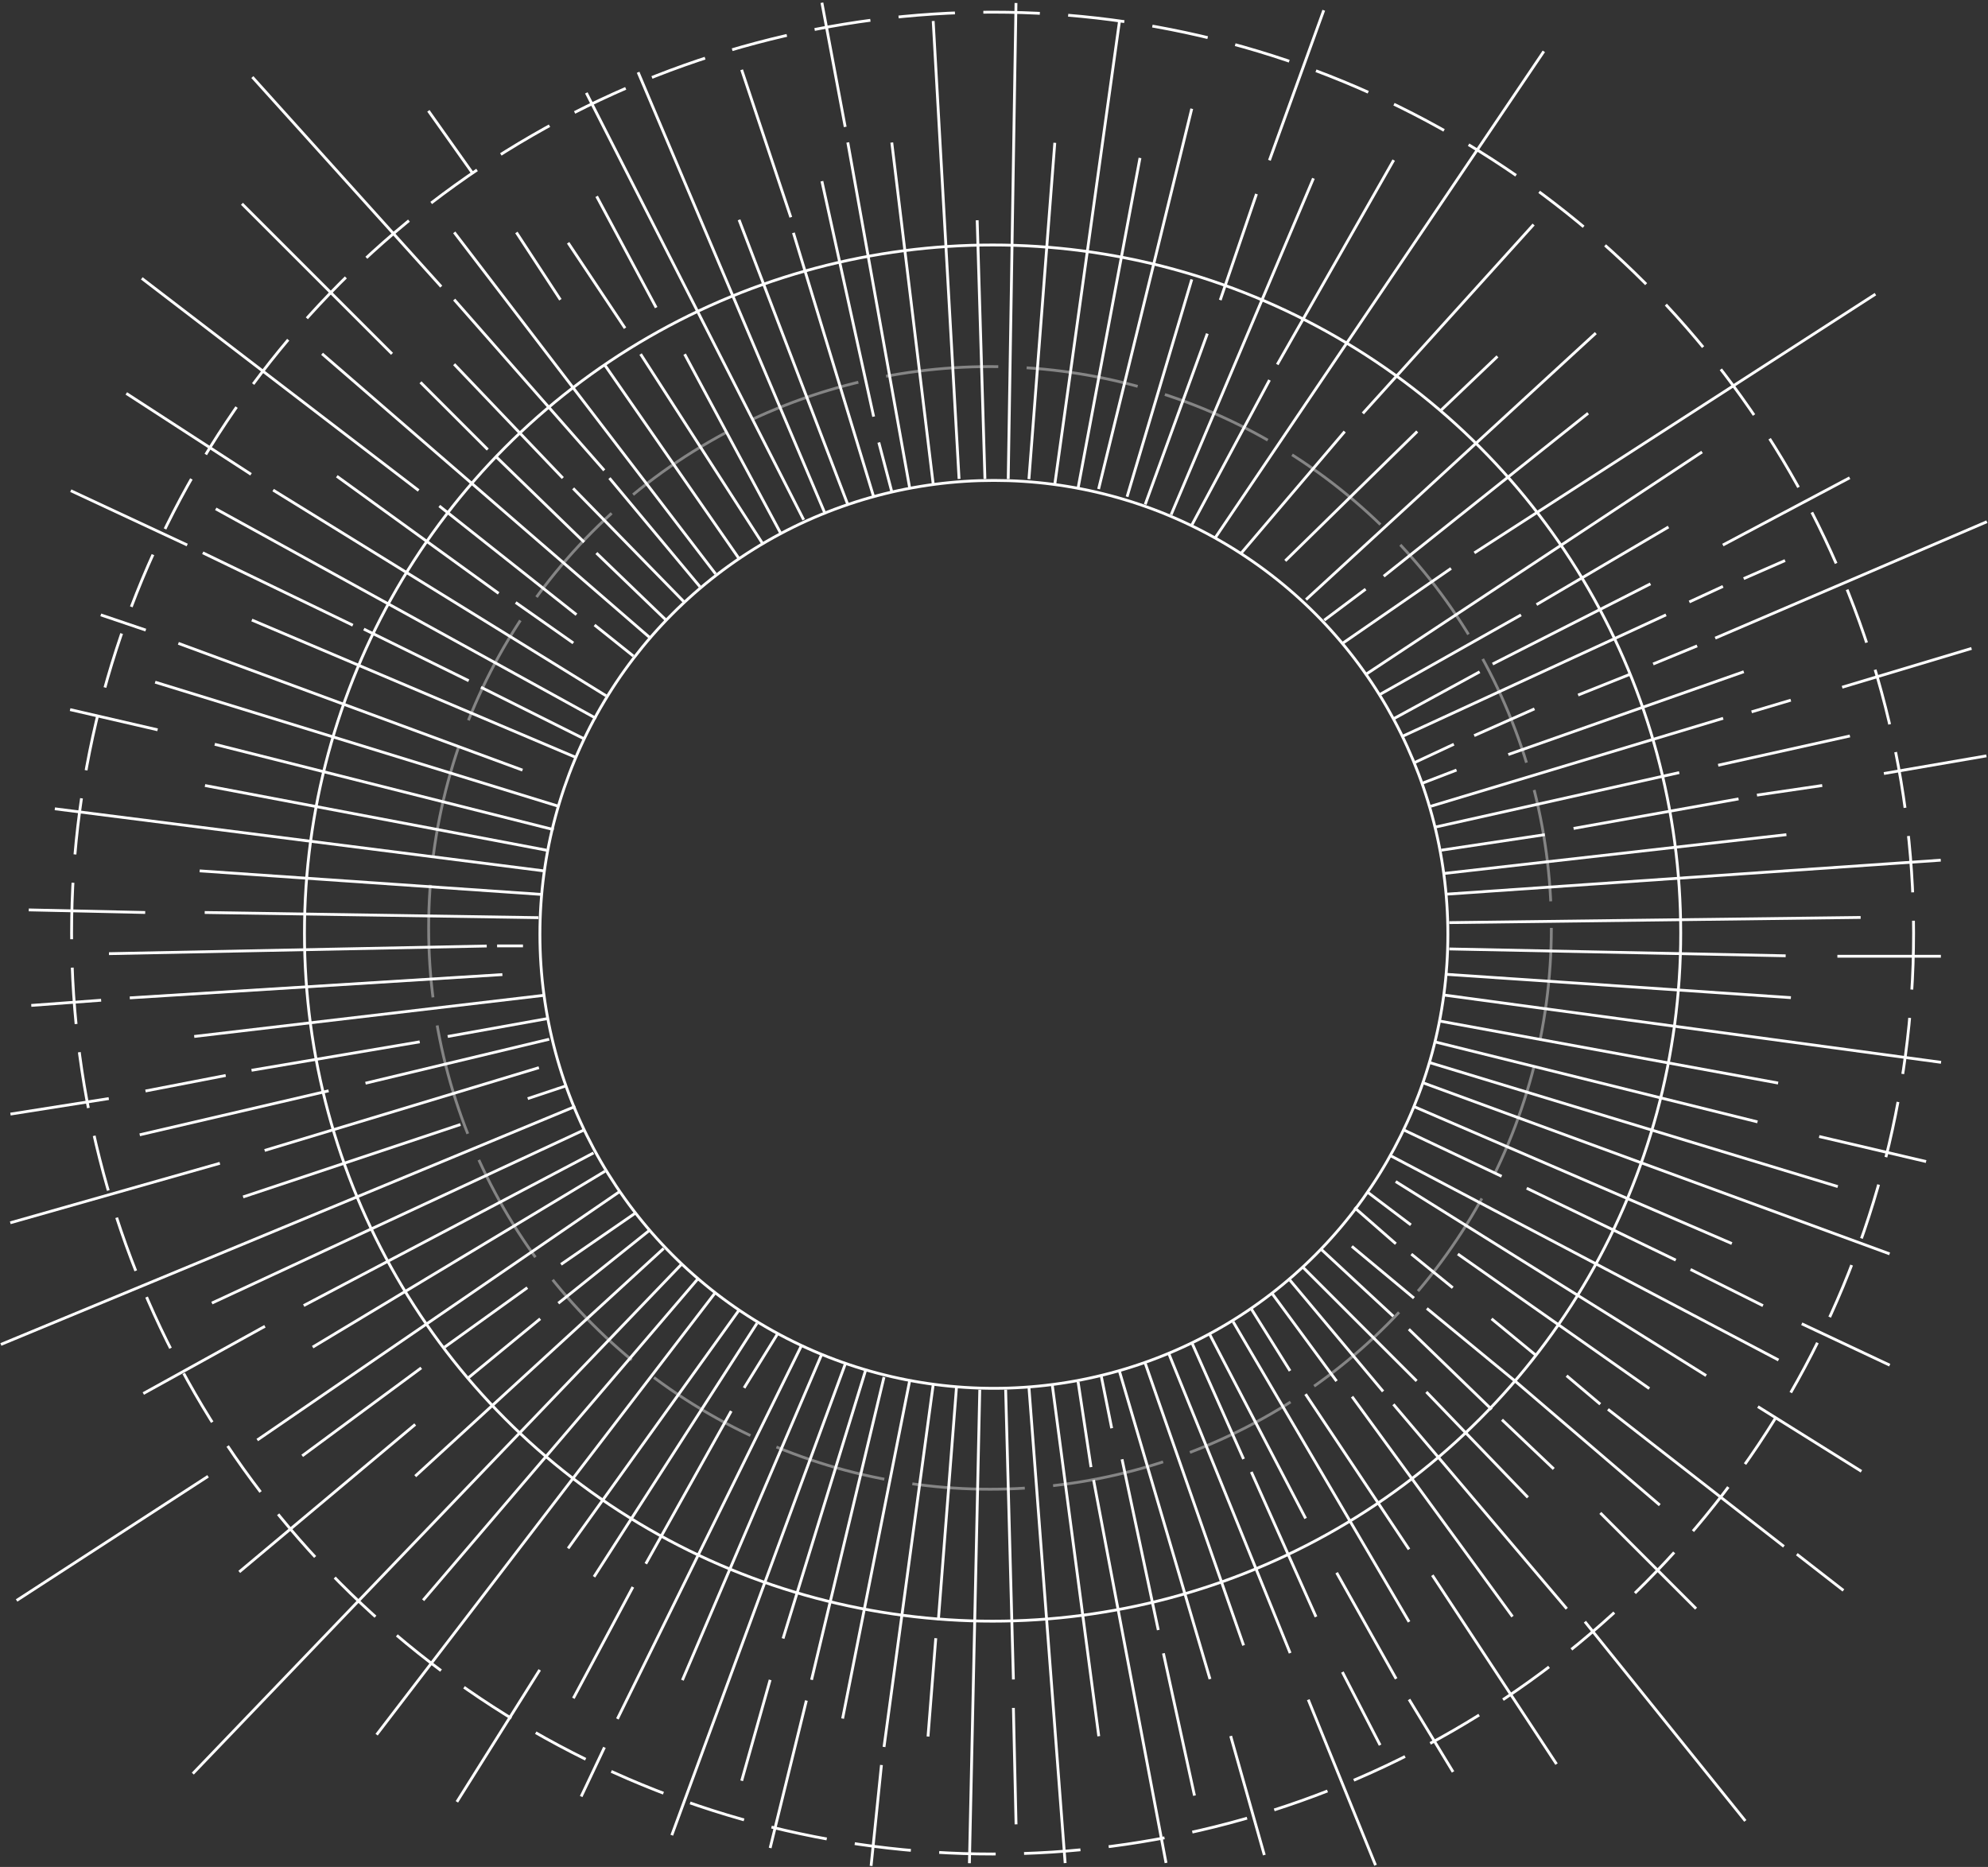 <svg width="707" height="664" viewBox="0 0 707 664" fill="none" xmlns="http://www.w3.org/2000/svg">
<rect x="0" y="0" width="707" height="664" fill="#333333" stroke="none"/>
<circle cx="353.46" cy="332.318" r="161.449" stroke="white"/>
<circle cx="353" cy="331.857" r="244.724" stroke="white"/>
<circle cx="353" cy="331.858" r="327.539" stroke="white" stroke-dasharray="20.1 10.1"/>
<line x1="498.637" y1="261.931" x2="592.494" y2="218.683" stroke="white"/>
<line x1="600.775" y1="214.083" x2="612.737" y2="208.562" stroke="white"/>
<line x1="620.108" y1="205.797" x2="634.83" y2="199.356" stroke="white"/>
<line x1="503.235" y1="271.134" x2="517.038" y2="264.692" stroke="white"/>
<line x1="524.269" y1="261.628" x2="545.71" y2="252.106" stroke="white"/>
<line x1="561.232" y1="247.198" x2="579.635" y2="239.837" stroke="white"/>
<line x1="587.912" y1="236.158" x2="603.555" y2="229.717" stroke="white"/>
<line x1="609.989" y1="226.959" x2="706.606" y2="185.552" stroke="white"/>
<line x1="506.028" y1="278.481" x2="517.99" y2="273.88" stroke="white"/>
<line x1="536.407" y1="268.354" x2="620.142" y2="238.909" stroke="white"/>
<line x1="508.824" y1="286.751" x2="612.802" y2="255.465" stroke="white"/>
<line x1="622.926" y1="253.178" x2="636.869" y2="249.024" stroke="white"/>
<line x1="655.13" y1="244.423" x2="701.139" y2="230.621" stroke="white"/>
<line x1="510.699" y1="294.103" x2="597.195" y2="274.779" stroke="white"/>
<line x1="611.03" y1="272.166" x2="657.894" y2="261.75" stroke="white"/>
<line x1="512.574" y1="302.378" x2="549.381" y2="296.857" stroke="white"/>
<line x1="559.615" y1="294.641" x2="618.287" y2="284.136" stroke="white"/>
<line x1="624.836" y1="282.787" x2="648.046" y2="279.374" stroke="white"/>
<line x1="669.98" y1="275.104" x2="706.434" y2="268.829" stroke="white"/>
<line x1="513.512" y1="310.657" x2="635.301" y2="296.855" stroke="white"/>
<line x1="514.455" y1="318.016" x2="690.197" y2="305.928" stroke="white"/>
<line x1="515.403" y1="328.137" x2="661.709" y2="326.297" stroke="white"/>
<line x1="515.416" y1="337.503" x2="635.044" y2="339.935" stroke="white"/>
<line x1="653.434" y1="340.099" x2="690.24" y2="340.099" stroke="white"/>
<line x1="514.523" y1="346.541" x2="636.905" y2="354.823" stroke="white"/>
<line x1="513.636" y1="353.906" x2="690.307" y2="377.83" stroke="white"/>
<line x1="511.819" y1="363.111" x2="632.36" y2="385.195" stroke="white"/>
<line x1="510.008" y1="370.479" x2="625.029" y2="399.004" stroke="white"/>
<line x1="646.954" y1="404.211" x2="684.986" y2="413.118" stroke="white"/>
<line x1="508.193" y1="377.848" x2="653.579" y2="422.015" stroke="white"/>
<line x1="506.38" y1="385.218" x2="672.009" y2="445.948" stroke="white"/>
<line x1="502.725" y1="393.51" x2="615.905" y2="442.278" stroke="white"/>
<line x1="499.06" y1="401.798" x2="534.026" y2="418.361" stroke="white"/>
<line x1="542.952" y1="422.607" x2="595.96" y2="448.164" stroke="white"/>
<line x1="601.208" y1="451.492" x2="626.973" y2="464.374" stroke="white"/>
<line x1="640.764" y1="470.81" x2="672.05" y2="485.533" stroke="white"/>
<line x1="494.478" y1="411.009" x2="632.503" y2="483.702" stroke="white"/>
<line x1="496.351" y1="420.229" x2="606.77" y2="489.242" stroke="white"/>
<line x1="625.174" y1="500.284" x2="661.98" y2="523.288" stroke="white"/>
<line x1="486.265" y1="423.935" x2="501.752" y2="435.638" stroke="white"/>
<line x1="518.457" y1="446.009" x2="586.549" y2="493.857" stroke="white"/>
<line x1="481.692" y1="429.479" x2="496.415" y2="442.361" stroke="white"/>
<line x1="501.922" y1="446.03" x2="516.644" y2="457.992" stroke="white"/>
<line x1="530.45" y1="469.036" x2="546.092" y2="481.918" stroke="white"/>
<line x1="557.139" y1="489.284" x2="569.102" y2="499.406" stroke="white"/>
<line x1="571.846" y1="501.234" x2="634.418" y2="550.002" stroke="white"/>
<line x1="639.018" y1="552.762" x2="655.581" y2="565.645" stroke="white"/>
<line x1="480.763" y1="443.273" x2="502.847" y2="461.677" stroke="white"/>
<line x1="507.445" y1="465.355" x2="538.731" y2="491.12" stroke="white"/>
<line x1="538.739" y1="491.126" x2="590.268" y2="535.294" stroke="white"/>
<line x1="469.741" y1="444.211" x2="495.506" y2="468.136" stroke="white"/>
<line x1="501.034" y1="472.744" x2="530.48" y2="501.269" stroke="white"/>
<line x1="534.157" y1="504.946" x2="552.56" y2="522.429" stroke="white"/>
<line x1="569.132" y1="538.081" x2="603.178" y2="572.127" stroke="white"/>
<line x1="463.313" y1="450.665" x2="503.8" y2="491.152" stroke="white"/>
<line x1="507.256" y1="495.052" x2="543.374" y2="532.567" stroke="white"/>
<line x1="458.742" y1="455.299" x2="491.868" y2="494.866" stroke="white"/>
<line x1="495.547" y1="499.464" x2="557.198" y2="572.157" stroke="white"/>
<line x1="563.647" y1="576.768" x2="620.697" y2="647.62" stroke="white"/>
<line x1="452.32" y1="459.924" x2="475.325" y2="491.21" stroke="white"/>
<line x1="480.847" y1="496.732" x2="537.897" y2="574.946" stroke="white"/>
<line x1="444.98" y1="465.476" x2="458.783" y2="487.56" stroke="white"/>
<line x1="464.296" y1="495.83" x2="501.102" y2="551.039" stroke="white"/>
<line x1="509.386" y1="560.244" x2="553.554" y2="627.416" stroke="white"/>
<line x1="438.547" y1="470.089" x2="501.118" y2="576.829" stroke="white"/>
<line x1="430.277" y1="474.712" x2="464.323" y2="540.044" stroke="white"/>
<line x1="475.358" y1="559.354" x2="496.522" y2="597.08" stroke="white"/>
<line x1="501.114" y1="604.427" x2="516.757" y2="630.192" stroke="white"/>
<line x1="423.85" y1="477.501" x2="442.253" y2="518.908" stroke="white"/>
<line x1="445.013" y1="523.508" x2="468.017" y2="575.037" stroke="white"/>
<line x1="477.402" y1="594.684" x2="490.813" y2="620.671" stroke="white"/>
<line x1="415.575" y1="481.197" x2="458.822" y2="587.936" stroke="white"/>
<line x1="465.263" y1="604.498" x2="489.187" y2="663.389" stroke="white"/>
<line x1="407.302" y1="484.9" x2="442.268" y2="585.198" stroke="white"/>
<line x1="398.108" y1="487.684" x2="430.313" y2="597.184" stroke="white"/>
<line x1="437.676" y1="617.433" x2="449.638" y2="659.76" stroke="white"/>
<line x1="391.677" y1="489.568" x2="395.358" y2="507.971" stroke="white"/>
<line x1="399.037" y1="519.007" x2="411.92" y2="579.738" stroke="white"/>
<line x1="383.4" y1="491.431" x2="388.001" y2="521.797" stroke="white"/>
<line x1="388.918" y1="526.379" x2="414.682" y2="662.564" stroke="white"/>
<line x1="374.199" y1="492.361" x2="390.762" y2="617.503" stroke="white"/>
<line x1="365.921" y1="493.309" x2="378.803" y2="662.619" stroke="white"/>
<line x1="357.641" y1="494.253" x2="360.401" y2="597.312" stroke="white"/>
<line x1="360.401" y1="607.435" x2="361.342" y2="648.842" stroke="white"/>
<line x1="413.759" y1="588.017" x2="424.801" y2="638.626" stroke="white"/>
<line x1="348.439" y1="494.278" x2="344.758" y2="662.668" stroke="white"/>
<line x1="340.156" y1="493.385" x2="333.715" y2="576.2" stroke="white"/>
<line x1="332.795" y1="582.642" x2="330.034" y2="617.608" stroke="white"/>
<line x1="331.872" y1="492.494" x2="314.389" y2="621.317" stroke="white"/>
<line x1="313.47" y1="627.741" x2="309.79" y2="663.628" stroke="white"/>
<line x1="323.585" y1="490.683" x2="299.661" y2="611.225" stroke="white"/>
<line x1="314.379" y1="489.782" x2="288.615" y2="597.441" stroke="white"/>
<line x1="286.774" y1="604.806" x2="273.891" y2="657.255" stroke="white"/>
<line x1="307.93" y1="487.052" x2="278.484" y2="582.749" stroke="white"/>
<line x1="273.887" y1="597.461" x2="263.765" y2="633.347" stroke="white"/>
<line x1="300.56" y1="485.238" x2="238.909" y2="652.708" stroke="white"/>
<line x1="292.269" y1="481.581" x2="242.685" y2="597.567" stroke="white"/>
<line x1="284.896" y1="478.845" x2="219.564" y2="611.349" stroke="white"/>
<line x1="214.967" y1="621.463" x2="206.686" y2="638.946" stroke="white"/>
<line x1="276.591" y1="474.286" x2="264.629" y2="493.61" stroke="white"/>
<line x1="260.04" y1="501.872" x2="229.674" y2="556.162" stroke="white"/>
<line x1="225.078" y1="564.435" x2="203.914" y2="604.002" stroke="white"/>
<line x1="269.226" y1="470.613" x2="211.255" y2="560.789" stroke="white"/>
<line x1="191.935" y1="593.91" x2="162.489" y2="640.839" stroke="white"/>
<line x1="262.77" y1="466.033" x2="202.039" y2="550.688" stroke="white"/>
<line x1="254.479" y1="459.604" x2="133.938" y2="616.953" stroke="white"/>
<line x1="248.021" y1="455.024" x2="150.484" y2="569.125" stroke="white"/>
<line x1="242.481" y1="449.525" x2="68.57" y2="630.797" stroke="white"/>
<line x1="236.017" y1="444.026" x2="147.681" y2="525.001" stroke="white"/>
<line x1="198.56" y1="463.511" x2="230.766" y2="437.746" stroke="white"/>
<line x1="166.349" y1="490.2" x2="192.114" y2="469.036" stroke="white"/>
<line x1="147.664" y1="506.612" x2="85.093" y2="559.061" stroke="white"/>
<line x1="199.509" y1="449.687" x2="226.194" y2="431.284" stroke="white"/>
<line x1="158.093" y1="479.138" x2="187.539" y2="457.974" stroke="white"/>
<line x1="107.479" y1="517.789" x2="149.807" y2="486.503" stroke="white"/>
<line x1="220.319" y1="423.826" x2="91.496" y2="512.162" stroke="white"/>
<line x1="74.002" y1="525.052" x2="5.91" y2="569.219" stroke="white"/>
<line x1="111.199" y1="479.116" x2="215.178" y2="416.544" stroke="white"/>
<line x1="211.068" y1="410.054" x2="108.009" y2="464.343" stroke="white"/>
<line x1="94.216" y1="471.7" x2="50.968" y2="495.624" stroke="white"/>
<line x1="75.359" y1="463.448" x2="207.863" y2="401.797" stroke="white"/>
<line x1="204.585" y1="393.51" x2="0.308" y2="478.165" stroke="white"/>
<line x1="86.454" y1="425.7" x2="163.748" y2="399.935" stroke="white"/>
<line x1="187.672" y1="390.734" x2="201.475" y2="386.133" stroke="white"/>
<line x1="191.656" y1="379.725" x2="94.118" y2="409.17" stroke="white"/>
<line x1="3.661" y1="434.895" x2="78.194" y2="413.731" stroke="white"/>
<line x1="195.308" y1="369.611" x2="129.977" y2="385.253" stroke="white"/>
<line x1="49.692" y1="403.603" x2="116.864" y2="387.961" stroke="white"/>
<line x1="159.217" y1="368.632" x2="195.103" y2="362.191" stroke="white"/>
<line x1="149.267" y1="370.537" x2="89.456" y2="380.659" stroke="white"/>
<line x1="80.266" y1="382.497" x2="51.741" y2="388.018" stroke="white"/>
<line x1="3.72" y1="396.235" x2="38.686" y2="390.714" stroke="white"/>
<line x1="69.071" y1="368.628" x2="193.306" y2="354.012" stroke="white"/>
<line x1="178.66" y1="346.619" x2="46.156" y2="354.901" stroke="white"/>
<line x1="11.122" y1="357.584" x2="35.966" y2="355.743" stroke="white"/>
<line x1="38.754" y1="339.179" x2="173.098" y2="336.456" stroke="white"/>
<line x1="176.788" y1="336.418" x2="185.99" y2="336.418" stroke="white"/>
<line x1="191.503" y1="326.376" x2="72.802" y2="324.536" stroke="white"/>
<line x1="51.635" y1="324.536" x2="10.228" y2="323.616" stroke="white"/>
<line x1="71.004" y1="309.735" x2="192.458" y2="318.101" stroke="white"/>
<line x1="19.503" y1="287.654" x2="193.414" y2="309.738" stroke="white"/>
<line x1="72.903" y1="279.377" x2="194.365" y2="302.381" stroke="white"/>
<line x1="196.91" y1="295.076" x2="76.368" y2="264.71" stroke="white"/>
<line x1="56.053" y1="259.565" x2="24.93" y2="252.377" stroke="white"/>
<line x1="198.725" y1="286.787" x2="55.18" y2="242.619" stroke="white"/>
<line x1="185.817" y1="273.896" x2="63.435" y2="228.808" stroke="white"/>
<line x1="51.843" y1="224.101" x2="35.843" y2="218.691" stroke="white"/>
<line x1="89.568" y1="220.517" x2="204.589" y2="269.286" stroke="white"/>
<line x1="207.85" y1="262.832" x2="171.044" y2="244.429" stroke="white"/>
<line x1="166.691" y1="242.108" x2="129.394" y2="223.748" stroke="white"/>
<line x1="72.107" y1="196.603" x2="125.477" y2="222.368" stroke="white"/>
<line x1="25.173" y1="174.516" x2="66.58" y2="193.84" stroke="white"/>
<line x1="76.732" y1="180.973" x2="211.996" y2="255.506" stroke="white"/>
<line x1="44.924" y1="139.921" x2="89.277" y2="168.692" stroke="white"/>
<line x1="97.141" y1="174.309" x2="215.554" y2="247.472" stroke="white"/>
<line x1="119.786" y1="169.379" x2="177.327" y2="211.036" stroke="white"/>
<line x1="183.399" y1="214.292" x2="203.879" y2="228.685" stroke="white"/>
<circle cx="352.08" cy="330.017" r="199.636" stroke="white" stroke-opacity="0.4" stroke-dasharray="40.1 10.1"/>
<line x1="225.245" y1="233.33" x2="211.442" y2="222.288" stroke="white"/>
<line x1="205.003" y1="218.609" x2="156.234" y2="179.962" stroke="white"/>
<line x1="148.879" y1="174.446" x2="50.422" y2="98.993" stroke="white"/>
<line x1="114.545" y1="125.823" x2="231.405" y2="227.041" stroke="white"/>
<line x1="212.102" y1="196.693" x2="236.946" y2="220.618" stroke="white"/>
<line x1="207.726" y1="192.811" x2="176.44" y2="162.446" stroke="white"/>
<line x1="149.537" y1="135.969" x2="173.461" y2="159.893" stroke="white"/>
<line x1="86.046" y1="72.478" x2="139.415" y2="125.847" stroke="white"/>
<line x1="161.507" y1="129.536" x2="200.154" y2="170.023" stroke="white"/>
<line x1="203.831" y1="173.7" x2="243.398" y2="214.187" stroke="white"/>
<line x1="89.744" y1="27.408" x2="156.916" y2="101.942" stroke="white"/>
<line x1="161.521" y1="106.547" x2="214.891" y2="167.278" stroke="white"/>
<line x1="216.74" y1="170.049" x2="248.945" y2="208.695" stroke="white"/>
<line x1="161.543" y1="82.649" x2="254.479" y2="204.111" stroke="white"/>
<line x1="183.648" y1="82.679" x2="199.291" y2="106.604" stroke="white"/>
<line x1="214.926" y1="129.596" x2="262.775" y2="198.609" stroke="white"/>
<line x1="152.352" y1="39.416" x2="167.995" y2="61.5" stroke="white"/>
<line x1="227.818" y1="125.93" x2="271.066" y2="193.102" stroke="white"/>
<line x1="202.049" y1="86.356" x2="222.293" y2="116.722" stroke="white"/>
<line x1="212.196" y1="69.835" x2="233.359" y2="109.402" stroke="white"/>
<line x1="243.481" y1="125.964" x2="277.527" y2="189.456" stroke="white"/>
<line x1="208.52" y1="33.037" x2="285.813" y2="184.864" stroke="white"/>
<line x1="226.938" y1="25.708" x2="293.19" y2="182.136" stroke="white"/>
<line x1="262.831" y1="78.174" x2="301.478" y2="179.392" stroke="white"/>
<line x1="282.166" y1="82.808" x2="310.691" y2="176.664" stroke="white"/>
<line x1="292.297" y1="64.442" x2="310.701" y2="148.177" stroke="white"/>
<line x1="312.536" y1="157.359" x2="317.137" y2="174.842" stroke="white"/>
<line x1="301.503" y1="50.659" x2="323.587" y2="173.961" stroke="white"/>
<line x1="317.15" y1="50.687" x2="331.872" y2="172.149" stroke="white"/>
<line x1="331.875" y1="7.471" x2="341.077" y2="170.34" stroke="white"/>
<line x1="292.3" y1="0.966" x2="300.582" y2="45.134" stroke="white"/>
<line x1="263.758" y1="24.825" x2="281.241" y2="77.274" stroke="white"/>
<line x1="347.519" y1="78.337" x2="350.279" y2="170.354" stroke="white"/>
<line x1="361.321" y1="1.067" x2="358.561" y2="170.377" stroke="white"/>
<line x1="375.122" y1="50.786" x2="365.921" y2="170.407" stroke="white"/>
<line x1="398.123" y1="7.569" x2="375.119" y2="172.278" stroke="white"/>
<line x1="383.334" y1="173.957" x2="405.418" y2="56.176" stroke="white"/>
<line x1="390.701" y1="173.93" x2="423.827" y2="38.666" stroke="white"/>
<line x1="400.829" y1="176.667" x2="423.834" y2="99.373" stroke="white"/>
<line x1="407.28" y1="179.399" x2="429.364" y2="118.669" stroke="white"/>
<line x1="433.961" y1="106.716" x2="446.844" y2="68.989" stroke="white"/>
<line x1="451.448" y1="57.018" x2="470.771" y2="3.649" stroke="white"/>
<line x1="416.491" y1="183.056" x2="467.1" y2="63.435" stroke="white"/>
<line x1="423.872" y1="186.696" x2="451.477" y2="135.166" stroke="white"/>
<line x1="454.244" y1="129.634" x2="495.651" y2="56.941" stroke="white"/>
<line x1="432.18" y1="191.253" x2="549.041" y2="18.262" stroke="white"/>
<line x1="441.415" y1="196.729" x2="478.222" y2="153.482" stroke="white"/>
<line x1="484.673" y1="147.029" x2="545.404" y2="79.857" stroke="white"/>
<line x1="457.089" y1="199.457" x2="504.017" y2="153.449" stroke="white"/>
<line x1="512.303" y1="146.083" x2="532.547" y2="126.759" stroke="white"/>
<line x1="464.461" y1="213.248" x2="567.52" y2="118.471" stroke="white"/>
<line x1="470.941" y1="220.578" x2="485.664" y2="209.536" stroke="white"/>
<line x1="492.093" y1="204.944" x2="564.786" y2="146.974" stroke="white"/>
<line x1="477.398" y1="228.848" x2="516.045" y2="202.163" stroke="white"/>
<line x1="524.34" y1="196.633" x2="666.965" y2="104.617" stroke="white"/>
<line x1="485.688" y1="239.884" x2="605.309" y2="160.75" stroke="white"/>
<line x1="490.319" y1="247.227" x2="540.928" y2="218.702" stroke="white"/>
<line x1="546.441" y1="215.026" x2="593.37" y2="187.421" stroke="white"/>
<line x1="495.846" y1="255.505" x2="526.212" y2="238.942" stroke="white"/>
<line x1="530.825" y1="236.175" x2="586.955" y2="207.65" stroke="white"/>
<line x1="612.712" y1="193.851" x2="657.8" y2="169.927" stroke="white"/>
</svg>
